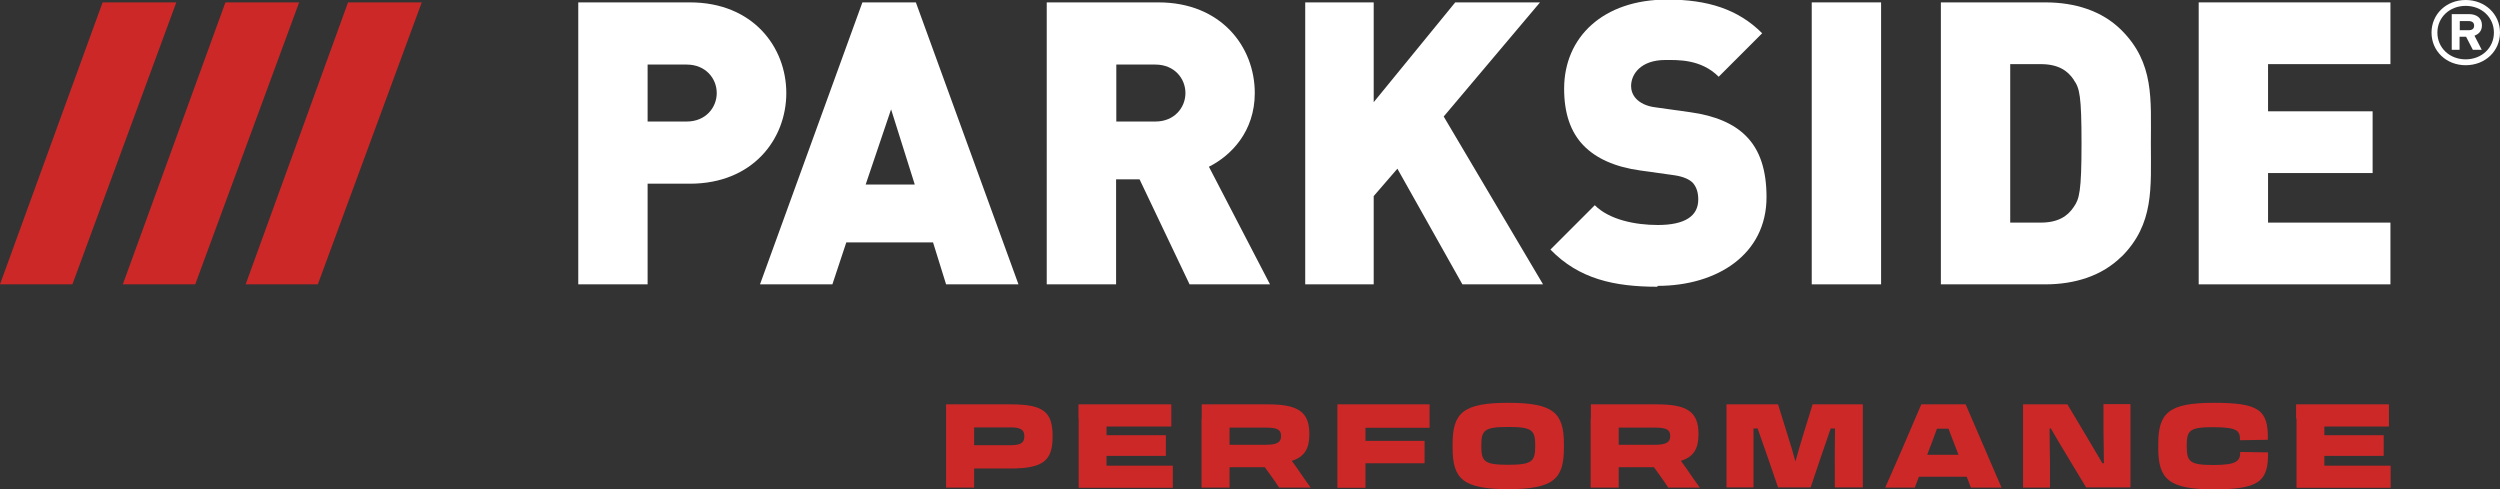 <?xml version="1.0" encoding="UTF-8"?><svg id="a" xmlns="http://www.w3.org/2000/svg" viewBox="0 0 115 22.5"><rect x="0" y="0" width="115" height="22.5" fill="#333333" stroke="none"/><defs><style>.c{fill:#fff;}.d{fill:#cd2828;}</style></defs><path class="d" d="M8.98,13.08h-3.33L10.37,.11h3.39l-4.78,12.97Z"/><path class="d" d="M3.33,13.08H0L4.72,.11h3.39L3.33,13.08Z"/><path class="d" d="M14.63,13.08h-3.33L16.01,.11h3.39l-4.78,12.97Z"/><path class="c" d="M31.74,8.45h-1.95v4.63h-3.19V.11h5.14c2.88,0,4.43,2.04,4.43,4.17s-1.55,4.17-4.43,4.17Zm-.15-5.48h-1.8v2.62h1.8c.87,0,1.38-.64,1.38-1.31s-.51-1.31-1.38-1.31Z"/><path class="c" d="M43.52,13.08l-.6-1.93h-3.99l-.64,1.93h-3.33L39.67,.11h2.46l4.72,12.97h-3.33Zm-2.53-8.05l-1.17,3.46h2.26l-1.09-3.46Z"/><path class="c" d="M54.72,13.08l-2.3-4.83h-1.08v4.83h-3.19V.11h5.14c2.88,0,4.43,2.04,4.43,4.17,0,1.77-1.09,2.88-2.11,3.39l2.81,5.41h-3.7Zm-1.57-10.11h-1.8v2.62h1.8c.87,0,1.38-.64,1.38-1.31s-.51-1.31-1.38-1.31Z"/><path class="c" d="M67.27,13.08l-2.99-5.32-1.09,1.26v4.06h-3.15V.11h3.15V4.7L66.94,.11h3.9l-4.43,5.25,4.57,7.72h-3.72Z"/><path class="c" d="M76.24,13.19c-1.99,0-3.61-.36-4.92-1.71l2.04-2.04c.67,.67,1.86,.91,2.9,.91,1.26,0,1.86-.42,1.86-1.17,0-.31-.07-.56-.25-.77-.16-.16-.44-.29-.86-.35l-1.57-.22c-1.15-.16-2.02-.55-2.6-1.15-.6-.62-.89-1.49-.89-2.61,0-2.37,1.79-4.1,4.74-4.1,1.86,0,3.26,.44,4.37,1.55l-2,2c-.82-.82-1.89-.77-2.46-.77-1.11,0-1.57,.64-1.57,1.2,0,.16,.05,.4,.25,.6,.16,.16,.44,.33,.89,.38l1.57,.22c1.17,.16,2,.53,2.55,1.07,.69,.67,.97,1.64,.97,2.84,0,2.64-2.28,4.08-5.01,4.08Z"/><path class="c" d="M83.34,13.08V.11h3.19V13.08h-3.19Z"/><path class="c" d="M97.59,11.8c-.89,.89-2.15,1.28-3.5,1.28h-4.81V.11h4.81c1.35,0,2.6,.38,3.5,1.28,1.51,1.51,1.35,3.17,1.35,5.21s.16,3.7-1.35,5.21Zm-2.19-8.12c-.29-.44-.73-.73-1.53-.73h-1.4v7.29h1.4c.8,0,1.24-.29,1.53-.73,.25-.36,.35-.71,.35-2.91s-.09-2.55-.35-2.91Z"/><path class="c" d="M101.14,13.08V.11h8.82V2.95h-5.63v2.17h4.81v2.84h-4.81v2.28h5.63v2.84h-8.82Z"/><path id="b" class="c" d="M113.42,3c-.89,0-1.57-.65-1.57-1.5s.68-1.5,1.57-1.5,1.58,.65,1.58,1.5-.68,1.5-1.58,1.5h0Zm0-2.73c-.74,0-1.3,.53-1.3,1.23s.56,1.23,1.3,1.23,1.3-.53,1.3-1.23-.56-1.23-1.3-1.23h0Zm.41,1.38l.33,.64h-.41l-.31-.6h-.3v.6h-.36V.65h.8c.33,0,.59,.17,.59,.51,0,.28-.16,.41-.34,.48h0Zm-.27-.68h-.41v.42h.41c.16,0,.25-.07,.25-.21,0-.14-.09-.21-.25-.21h0Z"/><g><path class="d" d="M44.81,22.43h-1.29c0-.24,0-.49,0-.84v-1.87c0-.51,0-.82,0-1.12h2.98c1.51,0,1.92,.36,1.92,1.46v.02c0,1.09-.41,1.47-1.92,1.47h-1.69v.08c0,.34,0,.58,0,.81Zm0-2.77v.82h1.67c.49,0,.64-.12,.64-.41h0c0-.3-.16-.41-.64-.41h-1.67Z"/><path class="d" d="M49.61,19.25c0-.26,0-.46,0-.65h4.27v1.02c-.7,0-1.75,0-2.51,0h-.47v.4h2.73v.95c-1.35,0-1.45,0-2.04,0h-.69v.45h.53c.75,0,1.72,0,2.52,0v1.02h-4.33c0-.23,0-.5,0-.86v-2.32Z"/><path class="d" d="M55.28,19.25c0-.26,0-.46,0-.65h3.03c1.37,0,1.92,.32,1.92,1.36v.02c0,.66-.22,1.03-.81,1.22,.1,.13,.19,.26,.29,.4,.19,.28,.39,.57,.58,.83h-1.45c-.12-.18-.27-.41-.45-.65l-.21-.29h-1.62v.08c0,.36,0,.63,0,.86h-1.29c0-.23,0-.5,0-.86v-2.32Zm1.28,.41v.8h1.67c.54,0,.7-.13,.7-.4h0c0-.29-.16-.39-.7-.39h-1.67Z"/><path class="d" d="M61.52,19.25c0-.26,0-.46,0-.65h4.24v1.08c-.92,0-1.34,0-2.1,0h-.85v.6h2.72v1.03c-.7,0-1.33,0-1.92,0h-.8v.27c0,.36,0,.62,0,.86h-1.29c0-.24,0-.5,0-.86v-2.32Z"/><path class="d" d="M66.82,20.6v-.17c0-1.44,.48-1.9,2.56-1.9s2.56,.46,2.56,1.9v.17c0,1.43-.47,1.9-2.56,1.9s-2.56-.47-2.56-1.9Zm3.8-.08v-.02c0-.71-.13-.86-1.24-.86s-1.24,.15-1.24,.86v.02c0,.71,.14,.86,1.24,.86s1.24-.16,1.24-.86Z"/><path class="d" d="M73.18,19.25c0-.26,0-.46,0-.65h3.03c1.37,0,1.92,.32,1.92,1.36v.02c0,.66-.22,1.03-.81,1.22,.1,.13,.19,.26,.29,.4,.19,.28,.39,.57,.58,.83h-1.45c-.12-.18-.27-.41-.45-.65l-.21-.29h-1.62v.08c0,.36,0,.63,0,.86h-1.29c0-.23,0-.5,0-.86v-2.32Zm1.28,.41v.8h1.67c.54,0,.7-.13,.7-.4h0c0-.29-.16-.39-.7-.39h-1.67Z"/><path class="d" d="M79.42,21.6v-2.34c0-.26,0-.46,0-.66h2.37l.46,1.48c.12,.37,.24,.78,.34,1.15,.1-.37,.22-.77,.33-1.14l.46-1.49h2.31c0,.2,0,.4,0,.67v2.33c0,.34,0,.58,0,.82h-1.29c0-.43,0-.62,0-1.05,0-.25,0-1.04,.01-1.66h-.2c-.13,.4-.3,.87-.45,1.31l-.47,1.4h-1.5l-.49-1.43c-.15-.44-.31-.89-.45-1.28h-.19c0,.57,0,1.31,0,1.66,0,.38,0,.62,0,1.05h-1.24c0-.24,0-.48,0-.83Z"/><path class="d" d="M90.42,18.6c.37,.87,1.33,3.09,1.65,3.83h-1.41l-.19-.5h-2.2l-.19,.5h-1.36c.33-.73,1.29-2.95,1.66-3.83h2.04Zm-1.77,2.32h1.44c-.15-.4-.31-.81-.46-1.2h-.53c-.13,.38-.29,.78-.44,1.17v.03Z"/><path class="d" d="M93.06,21.6v-2.32c0-.27,0-.48,0-.68h2.04l.89,1.49c.27,.46,.52,.89,.72,1.22h.07c0-.45-.02-1.3-.02-1.56,0-.38,0-.73,0-1.16h1.24c0,.2,0,.4,0,.68v2.25c0,.4,0,.64,0,.9h-2.04l-.85-1.41c-.29-.47-.54-.91-.77-1.3h-.06c0,.6,.02,1.35,.02,1.56,0,.38,0,.73,0,1.16h-1.24c0-.24,0-.48,0-.82Z"/><path class="d" d="M99.28,20.6v-.17c0-1.44,.48-1.9,2.55-1.9s2.52,.31,2.49,1.7l-1.28,.02c0-.42-.08-.6-1.24-.6-1.09,0-1.21,.15-1.21,.86v.02c0,.71,.14,.86,1.23,.86s1.23-.19,1.23-.6l1.28,.02c.02,1.35-.43,1.7-2.5,1.7s-2.55-.47-2.55-1.9Z"/><path class="d" d="M105.62,19.25c0-.26,0-.46,0-.65h4.27v1.02c-.7,0-1.75,0-2.5,0h-.47v.4h2.73v.95c-1.35,0-1.45,0-2.04,0h-.69v.45h.53c.75,0,1.72,0,2.52,0v1.02h-4.33c0-.23,0-.5,0-.86v-2.32Z"/></g></svg>